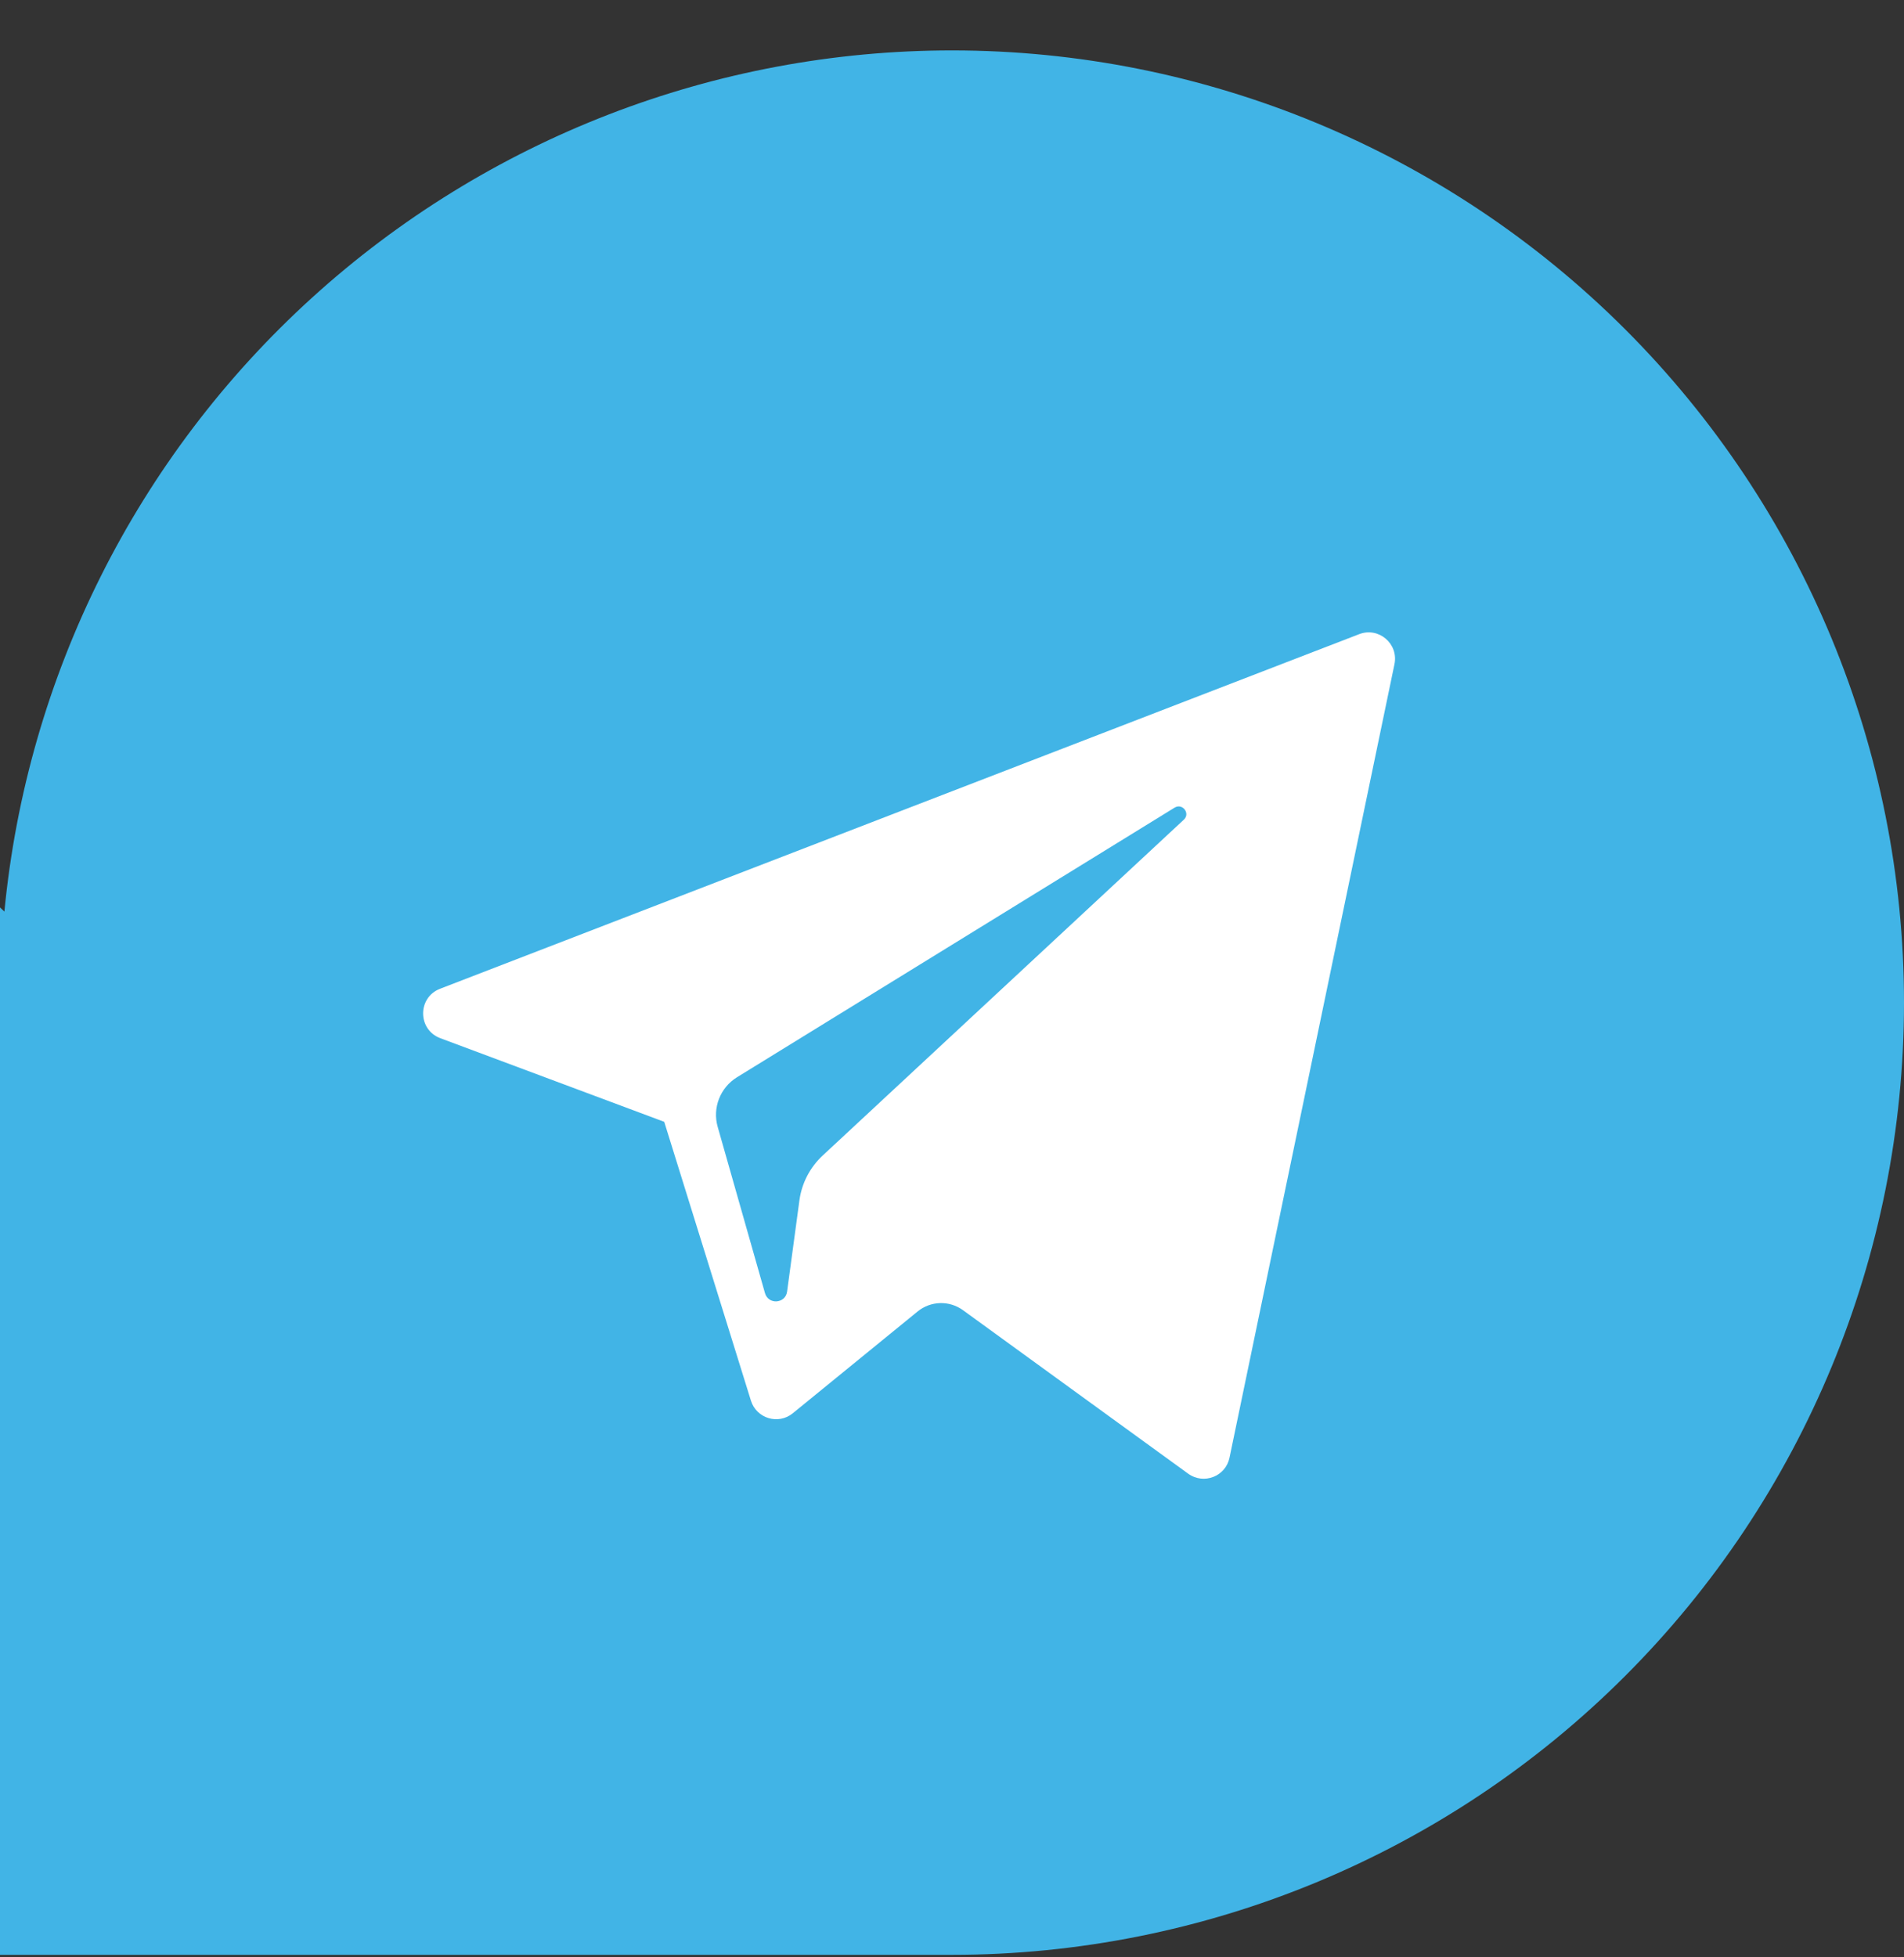 <svg width="36" height="37" viewBox="0 0 36 37" fill="none" xmlns="http://www.w3.org/2000/svg">
<rect x="0" y="0" width="36" height="37" fill="#333333" stroke="none"/>
<path d="M18 0.953C13.524 0.953 9.209 2.621 5.896 5.631C2.583 8.641 0.511 12.777 0.083 17.232L0 17.153V18.953V36.953H18C22.774 36.953 27.352 35.057 30.728 31.681C34.104 28.305 36 23.727 36 18.953C36 14.179 34.104 9.601 30.728 6.225C27.352 2.85 22.774 0.953 18 0.953Z" fill="#41B4E6"/>
<path d="M8.325 19.625L12.559 21.206L14.198 26.476C14.303 26.814 14.716 26.939 14.99 26.715L17.35 24.791C17.597 24.589 17.95 24.579 18.208 24.767L22.465 27.857C22.759 28.07 23.174 27.91 23.247 27.556L26.366 12.555C26.446 12.168 26.066 11.845 25.698 11.988L8.32 18.691C7.891 18.857 7.895 19.464 8.325 19.625ZM13.934 20.364L22.209 15.267C22.358 15.176 22.511 15.377 22.383 15.495L15.554 21.844C15.314 22.067 15.159 22.367 15.115 22.691L14.882 24.415C14.851 24.645 14.528 24.668 14.464 24.445L13.57 21.302C13.467 20.943 13.617 20.56 13.934 20.364Z" fill="white"/>
</svg>
